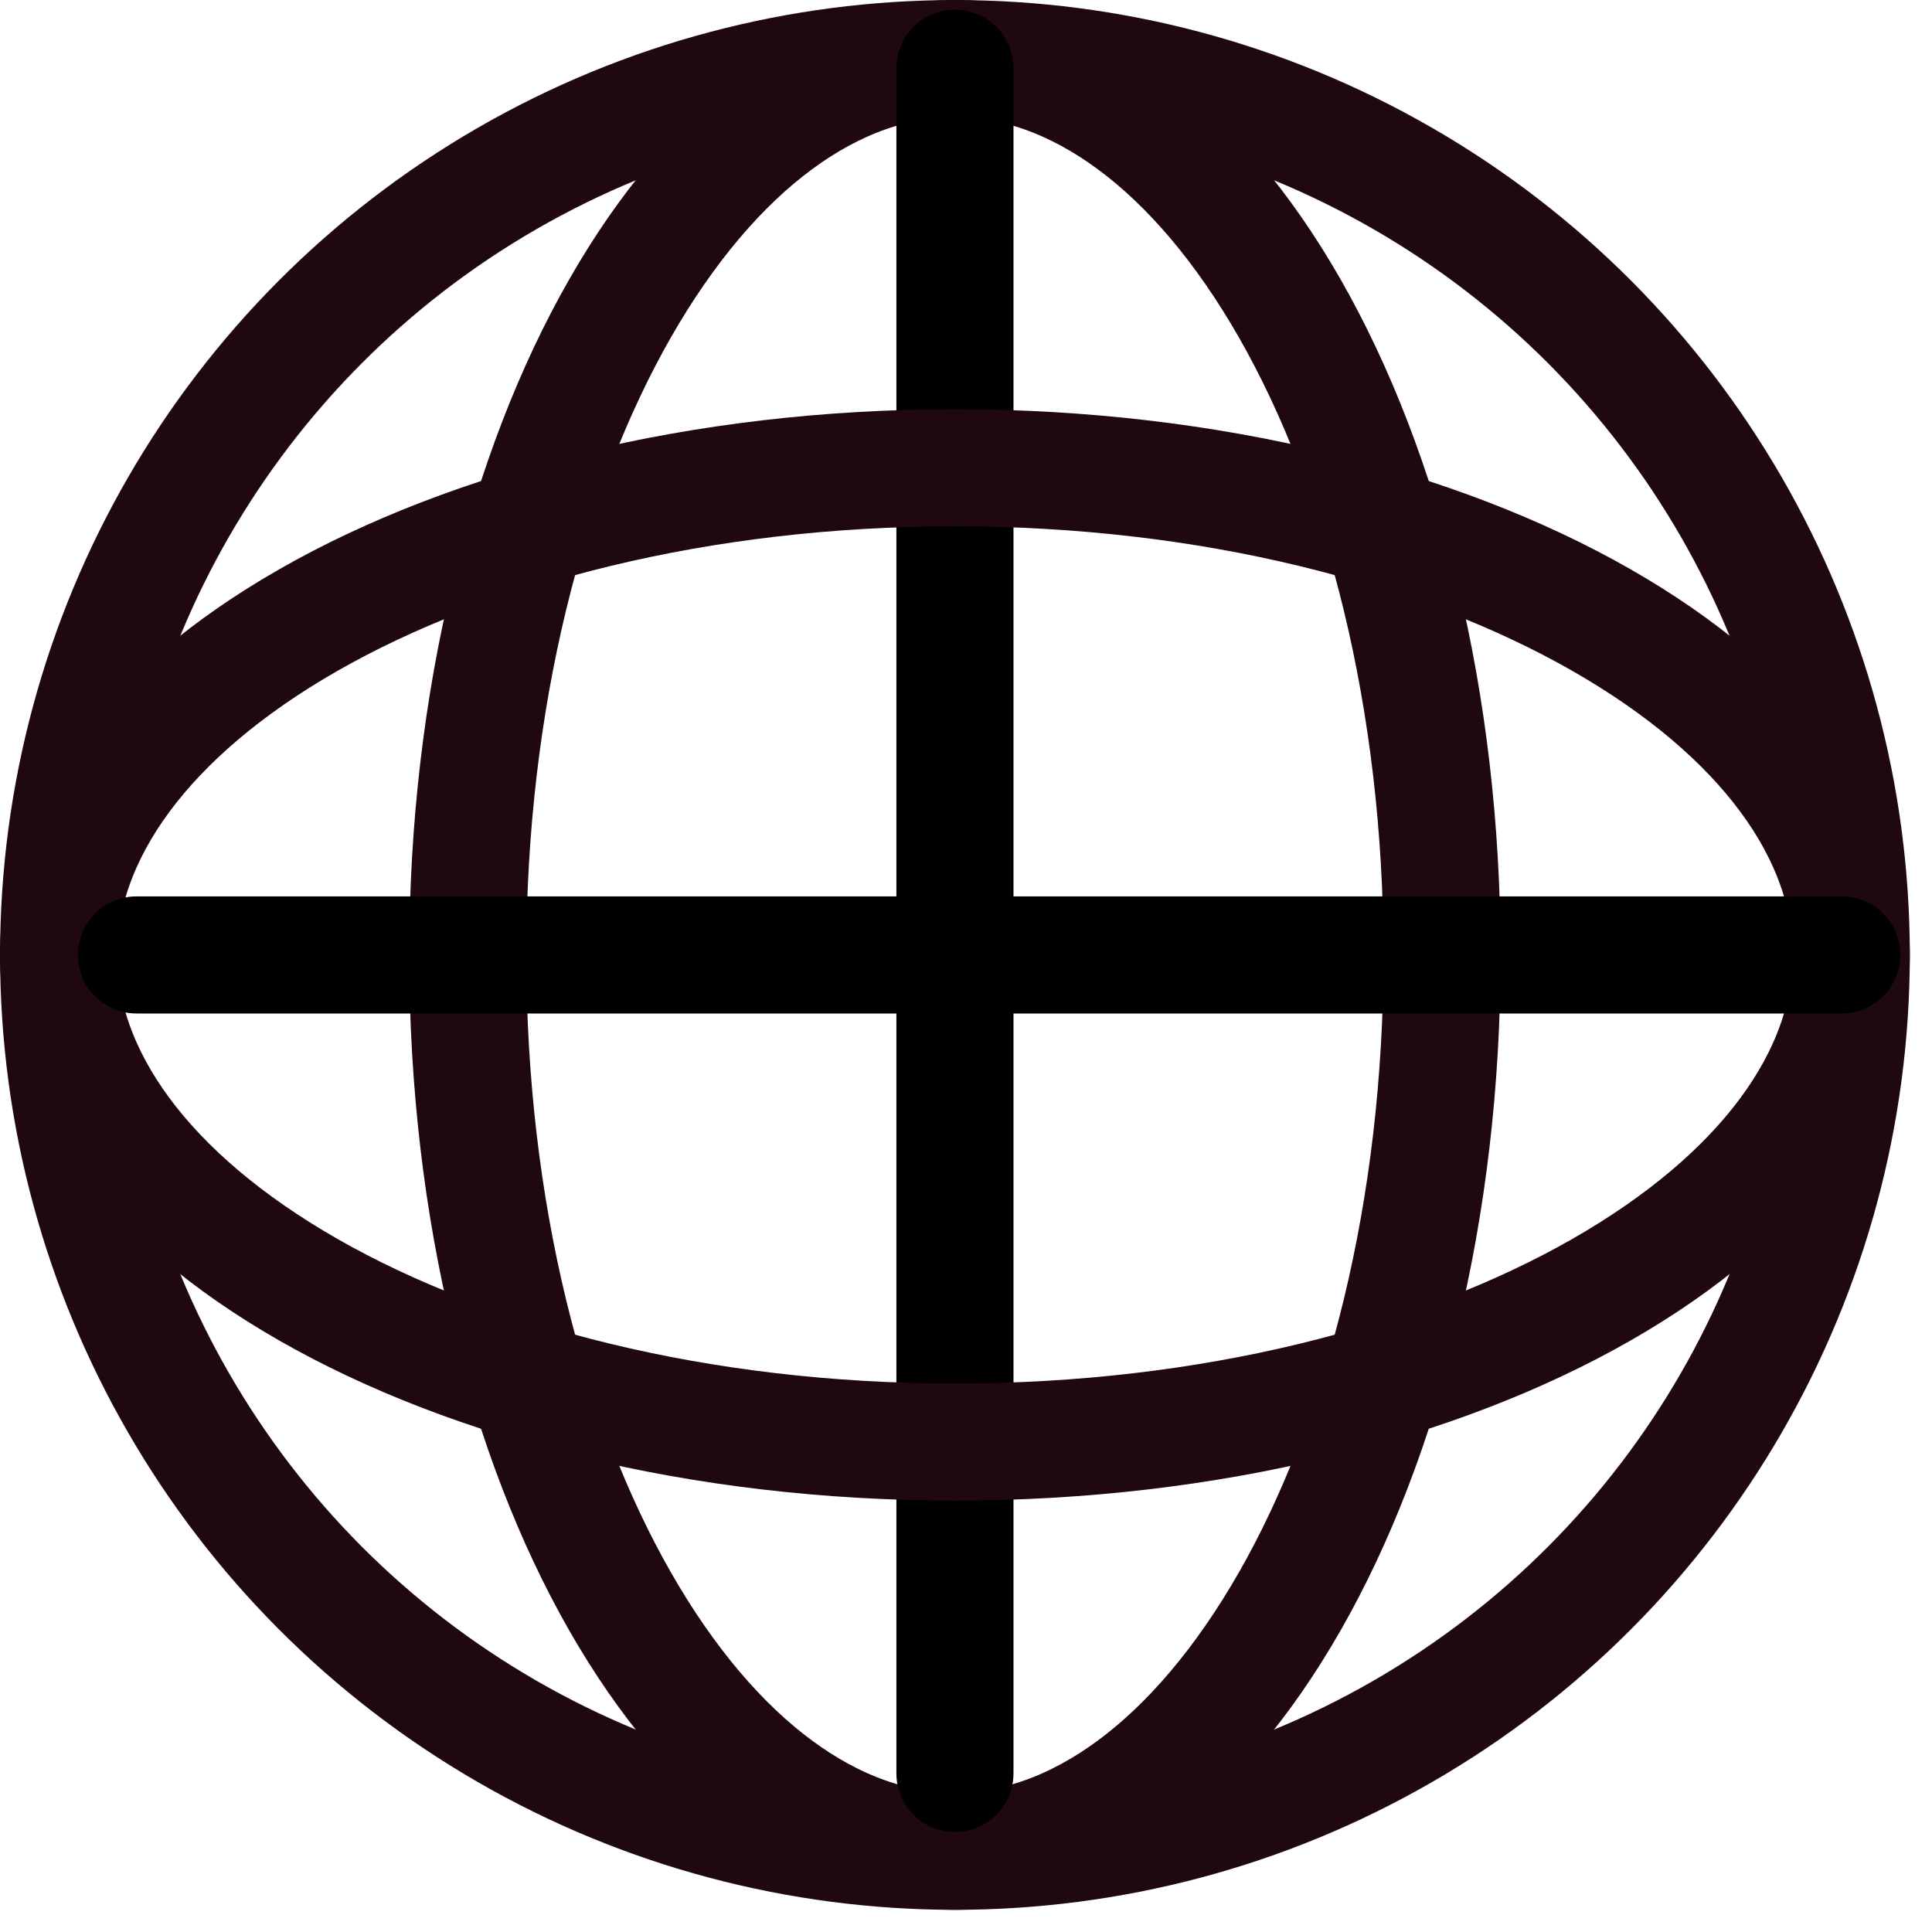 <svg width="33" height="33" viewBox="0 0 33 33" fill="none" xmlns="http://www.w3.org/2000/svg">
<circle cx="16.311" cy="16.311" r="15.31" stroke="#1F0812" stroke-width="2"/>
<path d="M24.631 16.311C24.631 20.673 23.618 24.573 22.033 27.348C20.431 30.151 18.371 31.621 16.311 31.621C14.251 31.621 12.19 30.151 10.588 27.348C9.003 24.573 7.99 20.673 7.99 16.311C7.99 11.948 9.003 8.048 10.588 5.273C12.19 2.47 14.251 1 16.311 1C18.371 1 20.431 2.47 22.033 5.273C23.618 8.048 24.631 11.948 24.631 16.311Z" stroke="#1F0812" stroke-width="2"/>
<path d="M16.311 1.165V30.291" stroke="black" stroke-width="2" stroke-linecap="round"/>
<path d="M16.311 24.631C11.948 24.631 8.048 23.618 5.273 22.033C2.47 20.431 1 18.371 1 16.311C1 14.251 2.47 12.19 5.273 10.588C8.048 9.003 11.948 7.99 16.311 7.99C20.673 7.99 24.573 9.003 27.348 10.588C30.151 12.19 31.621 14.251 31.621 16.311C31.621 18.371 30.151 20.431 27.348 22.033C24.573 23.618 20.673 24.631 16.311 24.631Z" stroke="#1F0812" stroke-width="2"/>
<path d="M31.457 16.311L2.331 16.311" stroke="black" stroke-width="2" stroke-linecap="round"/>
</svg>
